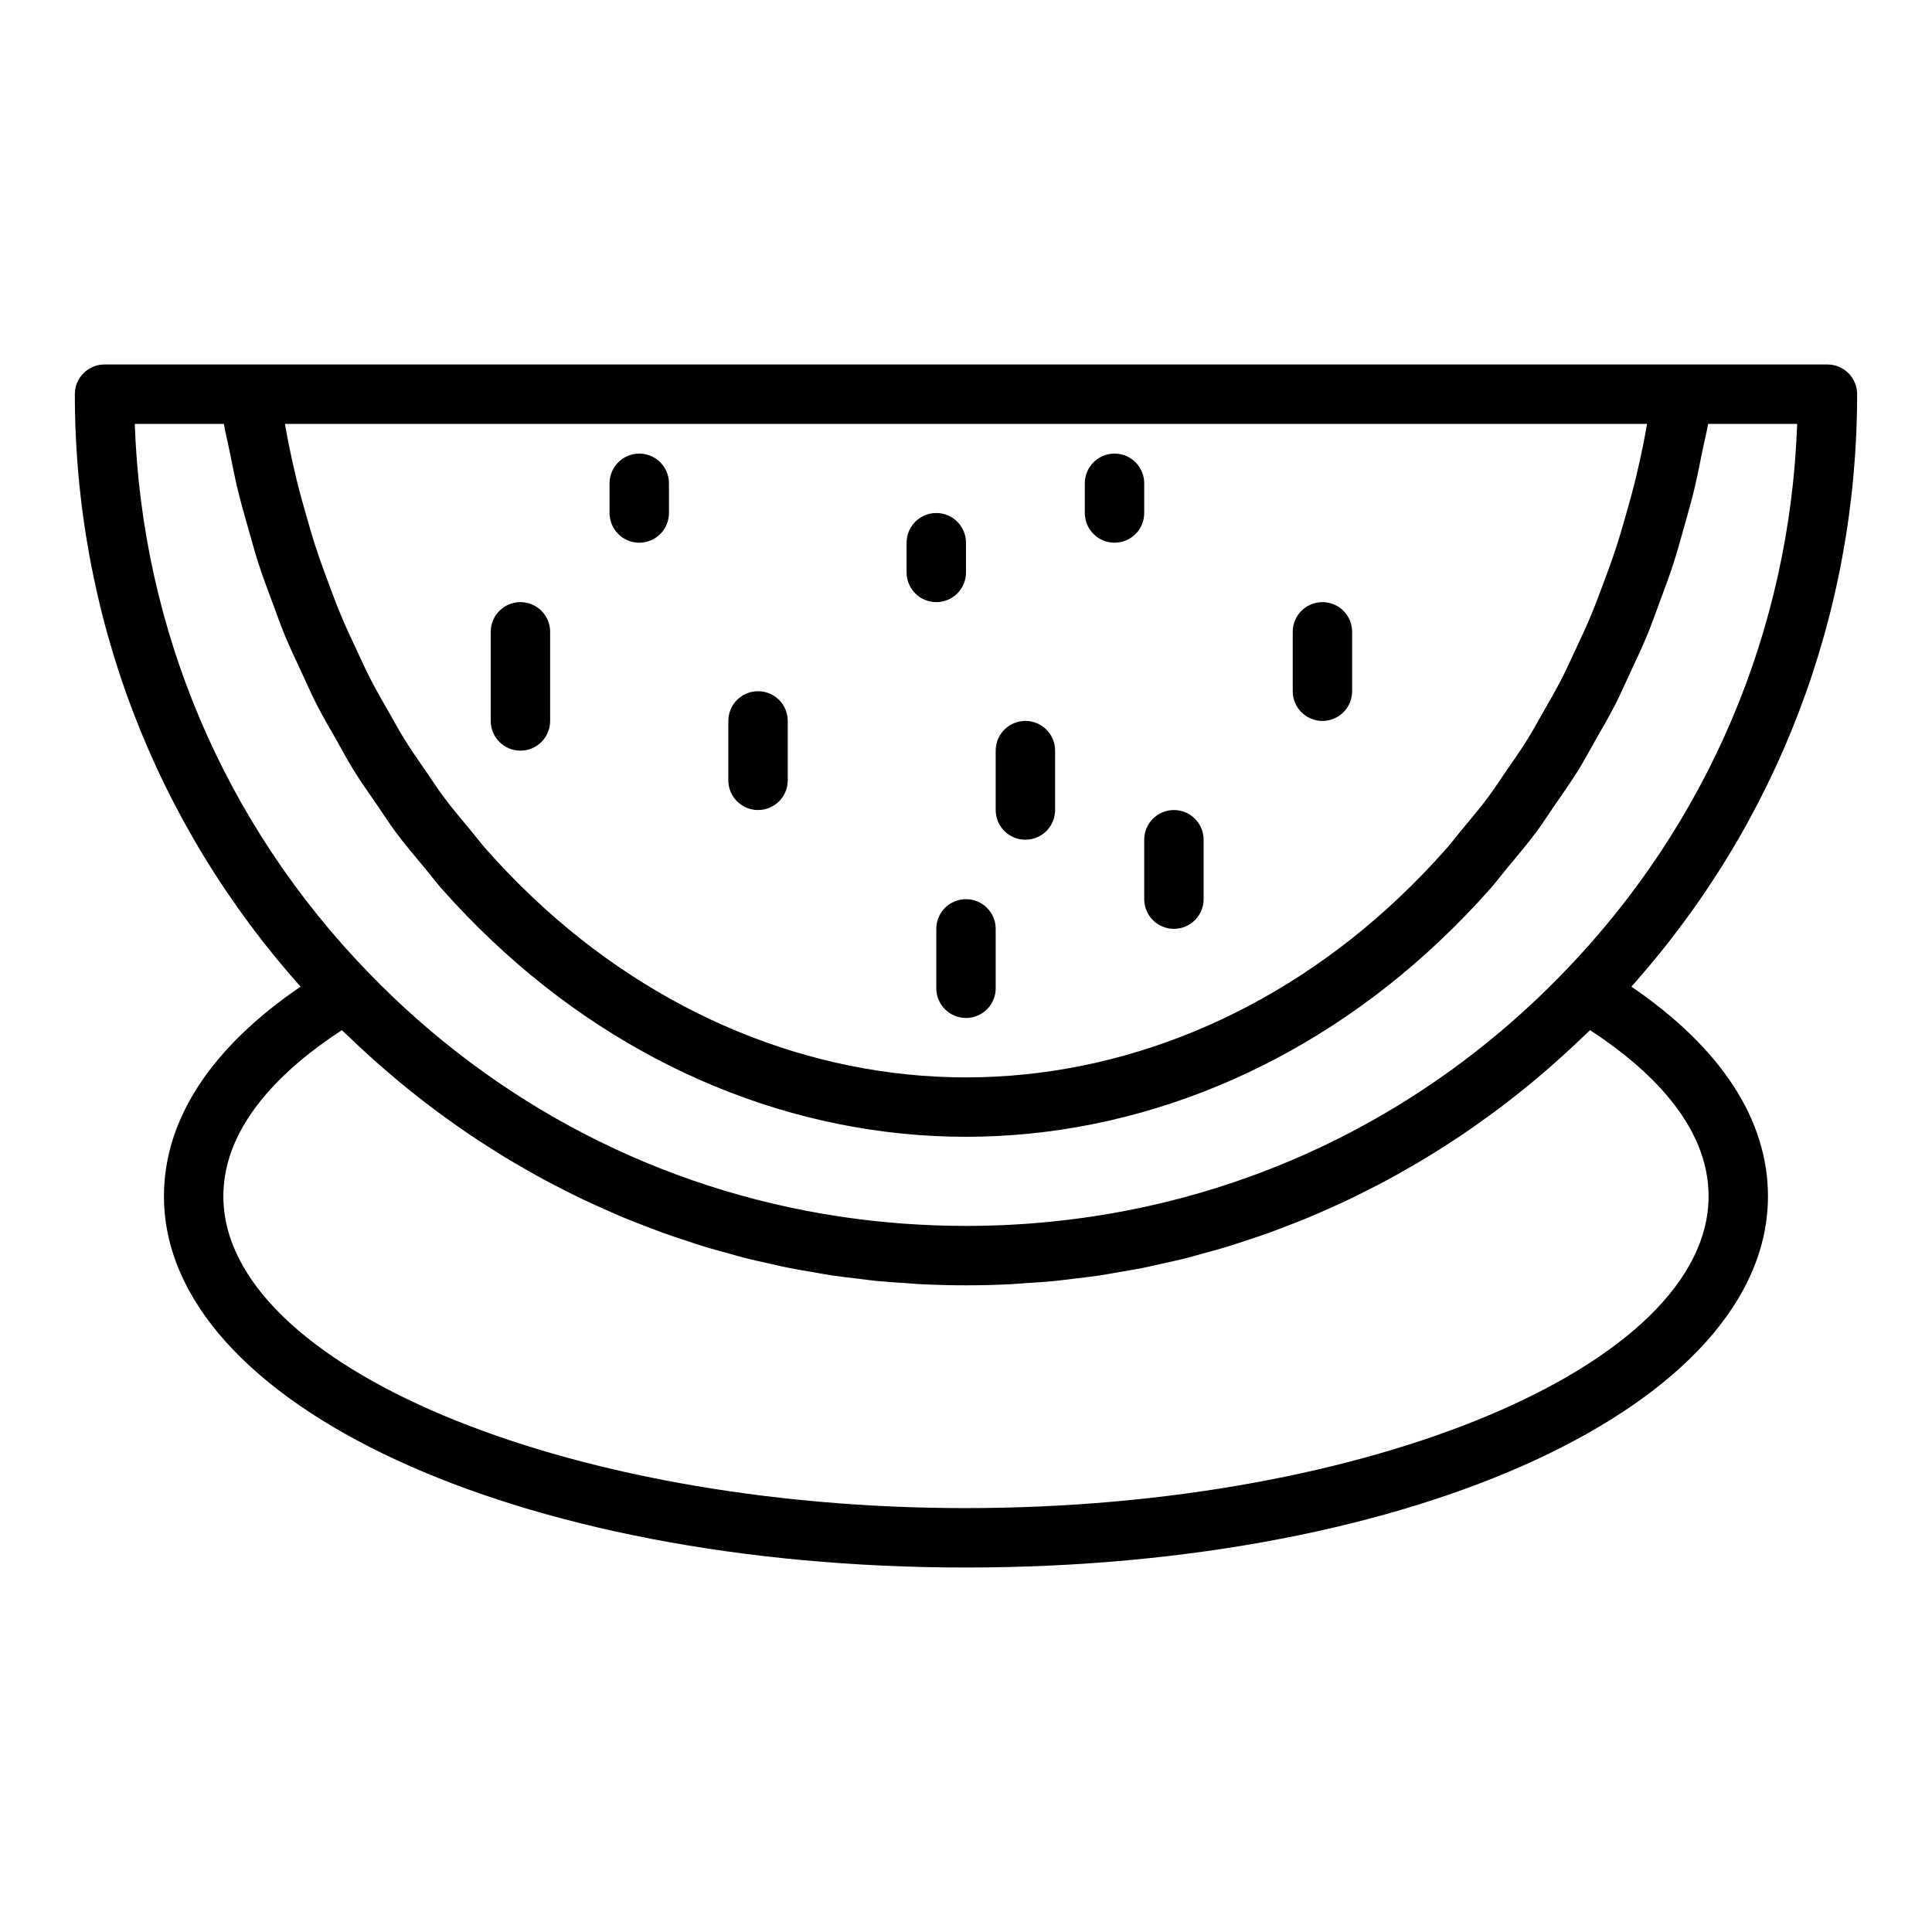 <?xml version="1.0" encoding="UTF-8"?>
<!-- Uploaded to: ICON Repo, www.svgrepo.com, Generator: ICON Repo Mixer Tools -->
<svg fill="#000000" width="800px" height="800px" version="1.1" viewBox="144 144 512 512" xmlns="http://www.w3.org/2000/svg">
 <g>
  <path d="m494.46 303.57c-4.352 0-7.871 3.523-7.871 7.871v15.742c0 4.348 3.519 7.871 7.871 7.871 4.352 0 7.871-3.523 7.871-7.871v-15.742c0.004-4.348-3.519-7.871-7.871-7.871z"/>
  <path d="m455.1 358.67c-4.352 0-7.871 3.523-7.871 7.871v15.742c0 4.348 3.519 7.871 7.871 7.871 4.352 0 7.871-3.523 7.871-7.871v-15.742c0.004-4.348-3.519-7.871-7.871-7.871z"/>
  <path d="m415.74 335.05c-4.352 0-7.871 3.523-7.871 7.871v15.742c0 4.348 3.519 7.871 7.871 7.871 4.352 0 7.871-3.523 7.871-7.871v-15.742c0-4.348-3.519-7.871-7.871-7.871z"/>
  <path d="m313.41 264.21c-4.352 0-7.871 3.523-7.871 7.871v7.871c0 4.348 3.519 7.871 7.871 7.871s7.871-3.523 7.871-7.871v-7.871c0-4.348-3.519-7.871-7.871-7.871z"/>
  <path d="m281.92 303.57c-4.352 0-7.871 3.523-7.871 7.871v23.617c0 4.348 3.519 7.871 7.871 7.871 4.352 0 7.871-3.523 7.871-7.871v-23.617c0-4.348-3.519-7.871-7.871-7.871z"/>
  <path d="m344.89 327.18c-4.352 0-7.871 3.523-7.871 7.871v15.742c0 4.348 3.519 7.871 7.871 7.871 4.352 0 7.871-3.523 7.871-7.871v-15.742c0-4.348-3.519-7.871-7.871-7.871z"/>
  <path d="m400 295.7v-7.871c0-4.348-3.519-7.871-7.871-7.871-4.352 0-7.871 3.523-7.871 7.871v7.871c0 4.348 3.519 7.871 7.871 7.871 4.348 0 7.871-3.523 7.871-7.871z"/>
  <path d="m447.23 272.08c0-4.348-3.519-7.871-7.871-7.871s-7.871 3.523-7.871 7.871v7.871c0 4.348 3.519 7.871 7.871 7.871s7.871-3.523 7.871-7.871z"/>
  <path d="m400 382.29c-4.352 0-7.871 3.523-7.871 7.871v15.742c0 4.348 3.519 7.871 7.871 7.871s7.871-3.523 7.871-7.871v-15.742c0-4.344-3.519-7.871-7.871-7.871z"/>
  <path d="m576.33 405.47c38.633-43.254 59.828-98.621 59.828-157.01 0-4.348-3.519-7.871-7.871-7.871h-456.58c-4.352 0-7.871 3.523-7.871 7.871 0 58.387 21.195 113.76 59.828 157.01-23.668 16.117-36.215 35.168-36.215 55.539 0 55.176 93.355 98.398 212.54 98.398s212.54-43.223 212.54-98.398c0.004-20.371-12.543-39.418-36.207-55.539zm1.191-134.83c-0.824 3.391-1.746 6.731-2.707 10.062-0.809 2.812-1.621 5.629-2.523 8.395-1.074 3.285-2.262 6.512-3.469 9.727-1.008 2.688-1.996 5.387-3.09 8.023-1.328 3.191-2.785 6.301-4.242 9.41-1.184 2.527-2.332 5.082-3.598 7.555-1.598 3.113-3.34 6.121-5.07 9.137-1.328 2.324-2.602 4.688-4.008 6.949-1.91 3.078-3.984 6.019-6.031 8.98-1.414 2.047-2.758 4.152-4.234 6.141-2.375 3.191-4.926 6.211-7.461 9.246-1.332 1.594-2.574 3.269-3.949 4.816-3.992 4.496-8.152 8.812-12.5 12.906-32.426 30.652-73.137 47.531-114.64 47.531s-82.219-16.879-114.65-47.531c-4.348-4.094-8.508-8.41-12.5-12.906-1.367-1.539-2.609-3.215-3.934-4.801-2.539-3.039-5.094-6.062-7.469-9.258-1.48-1.988-2.824-4.102-4.242-6.152-2.047-2.961-4.117-5.898-6.027-8.973-1.406-2.262-2.68-4.629-4.008-6.953-1.727-3.016-3.469-6.023-5.066-9.137-1.27-2.473-2.414-5.023-3.598-7.551-1.457-3.113-2.918-6.223-4.246-9.414-1.098-2.637-2.082-5.336-3.09-8.023-1.203-3.215-2.394-6.438-3.465-9.723-0.906-2.769-1.715-5.582-2.523-8.398-0.957-3.328-1.883-6.672-2.703-10.059-0.695-2.859-1.312-5.75-1.91-8.648-0.391-1.875-0.711-3.769-1.059-5.656h360.98c-0.344 1.887-0.664 3.785-1.051 5.656-0.598 2.898-1.219 5.789-1.914 8.648zm-374.2-14.305c0.438 2.547 1.082 5.016 1.586 7.535 0.637 3.176 1.25 6.356 2 9.488 0.863 3.609 1.875 7.148 2.883 10.695 0.871 3.066 1.699 6.148 2.672 9.164 1.137 3.512 2.43 6.934 3.707 10.375 1.086 2.93 2.117 5.879 3.305 8.75 1.414 3.422 3 6.734 4.551 10.07 1.281 2.75 2.492 5.535 3.863 8.223 1.711 3.348 3.602 6.562 5.453 9.809 1.438 2.519 2.793 5.094 4.312 7.551 2.051 3.312 4.297 6.465 6.496 9.656 1.531 2.219 2.969 4.512 4.57 6.668 2.566 3.453 5.336 6.715 8.078 10 1.43 1.711 2.754 3.516 4.231 5.18 4.312 4.856 8.809 9.52 13.512 13.941 35.355 33.418 79.91 51.82 125.45 51.82 45.539 0 90.098-18.402 125.45-51.812 4.699-4.426 9.199-9.086 13.508-13.941 1.48-1.668 2.816-3.484 4.25-5.203 2.738-3.281 5.504-6.535 8.066-9.984 1.594-2.148 3.027-4.434 4.555-6.644 2.207-3.195 4.453-6.356 6.512-9.68 1.52-2.453 2.875-5.031 4.312-7.551 1.852-3.246 3.742-6.461 5.453-9.809 1.371-2.684 2.582-5.469 3.859-8.215 1.555-3.34 3.141-6.652 4.555-10.074 1.188-2.871 2.215-5.82 3.301-8.746 1.277-3.441 2.574-6.863 3.707-10.379 0.977-3.016 1.805-6.094 2.672-9.16 1.008-3.547 2.019-7.086 2.883-10.699 0.75-3.133 1.359-6.312 2-9.488 0.508-2.519 1.152-4.988 1.586-7.535h23.609c-1.914 54.547-23.656 105.85-61.73 145.21-41.84 43.414-98.145 67.328-158.54 67.328-11.324 0-22.508-0.84-33.477-2.492-47.531-7.16-91.078-29.562-125.08-64.852-38.066-39.352-59.809-90.652-61.723-145.2zm196.67 287.33c-106.68 0-196.8-37.852-196.8-82.656 0-18.988 16.043-33.992 31.402-44.004 0.727 0.715 1.484 1.379 2.219 2.082 1.309 1.258 2.629 2.492 3.961 3.715 1.559 1.43 3.137 2.84 4.727 4.223 1.379 1.199 2.766 2.383 4.168 3.551 1.605 1.332 3.227 2.637 4.859 3.922 1.438 1.129 2.879 2.25 4.336 3.344 1.652 1.238 3.324 2.445 5.004 3.641 1.488 1.059 2.984 2.106 4.492 3.129 1.695 1.145 3.414 2.254 5.137 3.356 1.535 0.98 3.074 1.957 4.633 2.902 1.75 1.059 3.519 2.078 5.297 3.09 1.578 0.898 3.152 1.801 4.75 2.66 1.797 0.969 3.613 1.891 5.43 2.812 1.617 0.816 3.227 1.641 4.863 2.418 1.844 0.879 3.711 1.707 5.578 2.539 1.648 0.734 3.293 1.477 4.957 2.172 1.891 0.789 3.801 1.52 5.711 2.258 1.68 0.648 3.352 1.312 5.047 1.922 1.949 0.703 3.922 1.34 5.891 1.992 1.684 0.555 3.359 1.129 5.055 1.648 2.023 0.617 4.07 1.164 6.109 1.727 1.684 0.461 3.356 0.953 5.047 1.375 2.09 0.523 4.199 0.977 6.305 1.441 1.676 0.371 3.34 0.773 5.023 1.109 2.176 0.434 4.375 0.785 6.566 1.16 1.645 0.281 3.277 0.594 4.93 0.84 2.32 0.344 4.664 0.602 7.004 0.875 1.543 0.184 3.078 0.406 4.629 0.559 2.641 0.258 5.305 0.422 7.965 0.594 1.27 0.082 2.531 0.211 3.805 0.273 3.953 0.188 7.918 0.289 11.902 0.289 3.981 0 7.945-0.102 11.891-0.293 1.273-0.062 2.535-0.191 3.805-0.273 2.66-0.172 5.324-0.336 7.965-0.594 1.551-0.152 3.086-0.379 4.629-0.559 2.34-0.277 4.684-0.531 7.004-0.875 1.652-0.246 3.281-0.562 4.926-0.84 2.195-0.371 4.394-0.727 6.574-1.16 1.691-0.336 3.359-0.742 5.039-1.113 2.098-0.465 4.199-0.914 6.281-1.438 1.719-0.43 3.414-0.926 5.121-1.395 2.016-0.555 4.035-1.094 6.031-1.703 1.723-0.523 3.426-1.109 5.133-1.672 1.945-0.641 3.891-1.273 5.816-1.965 1.715-0.617 3.41-1.289 5.113-1.945 1.887-0.73 3.773-1.449 5.637-2.227 1.699-0.707 3.375-1.465 5.055-2.215 1.828-0.812 3.66-1.625 5.465-2.488 1.676-0.797 3.328-1.641 4.988-2.481 1.773-0.898 3.547-1.797 5.301-2.742 1.641-0.883 3.258-1.809 4.879-2.734 1.727-0.984 3.453-1.977 5.156-3.008 1.605-0.969 3.188-1.977 4.769-2.984 1.676-1.07 3.344-2.148 4.996-3.262 1.562-1.055 3.102-2.137 4.641-3.231 1.629-1.156 3.246-2.324 4.848-3.527 1.512-1.133 3.004-2.289 4.488-3.461 1.578-1.242 3.144-2.504 4.695-3.789 1.457-1.211 2.902-2.441 4.332-3.691 1.535-1.336 3.051-2.691 4.555-4.07 1.387-1.27 2.758-2.559 4.117-3.863 0.707-0.68 1.445-1.324 2.144-2.016 15.359 10.008 31.406 25.012 31.406 44 0 44.801-90.121 82.656-196.8 82.656z"/>
 </g>
</svg>